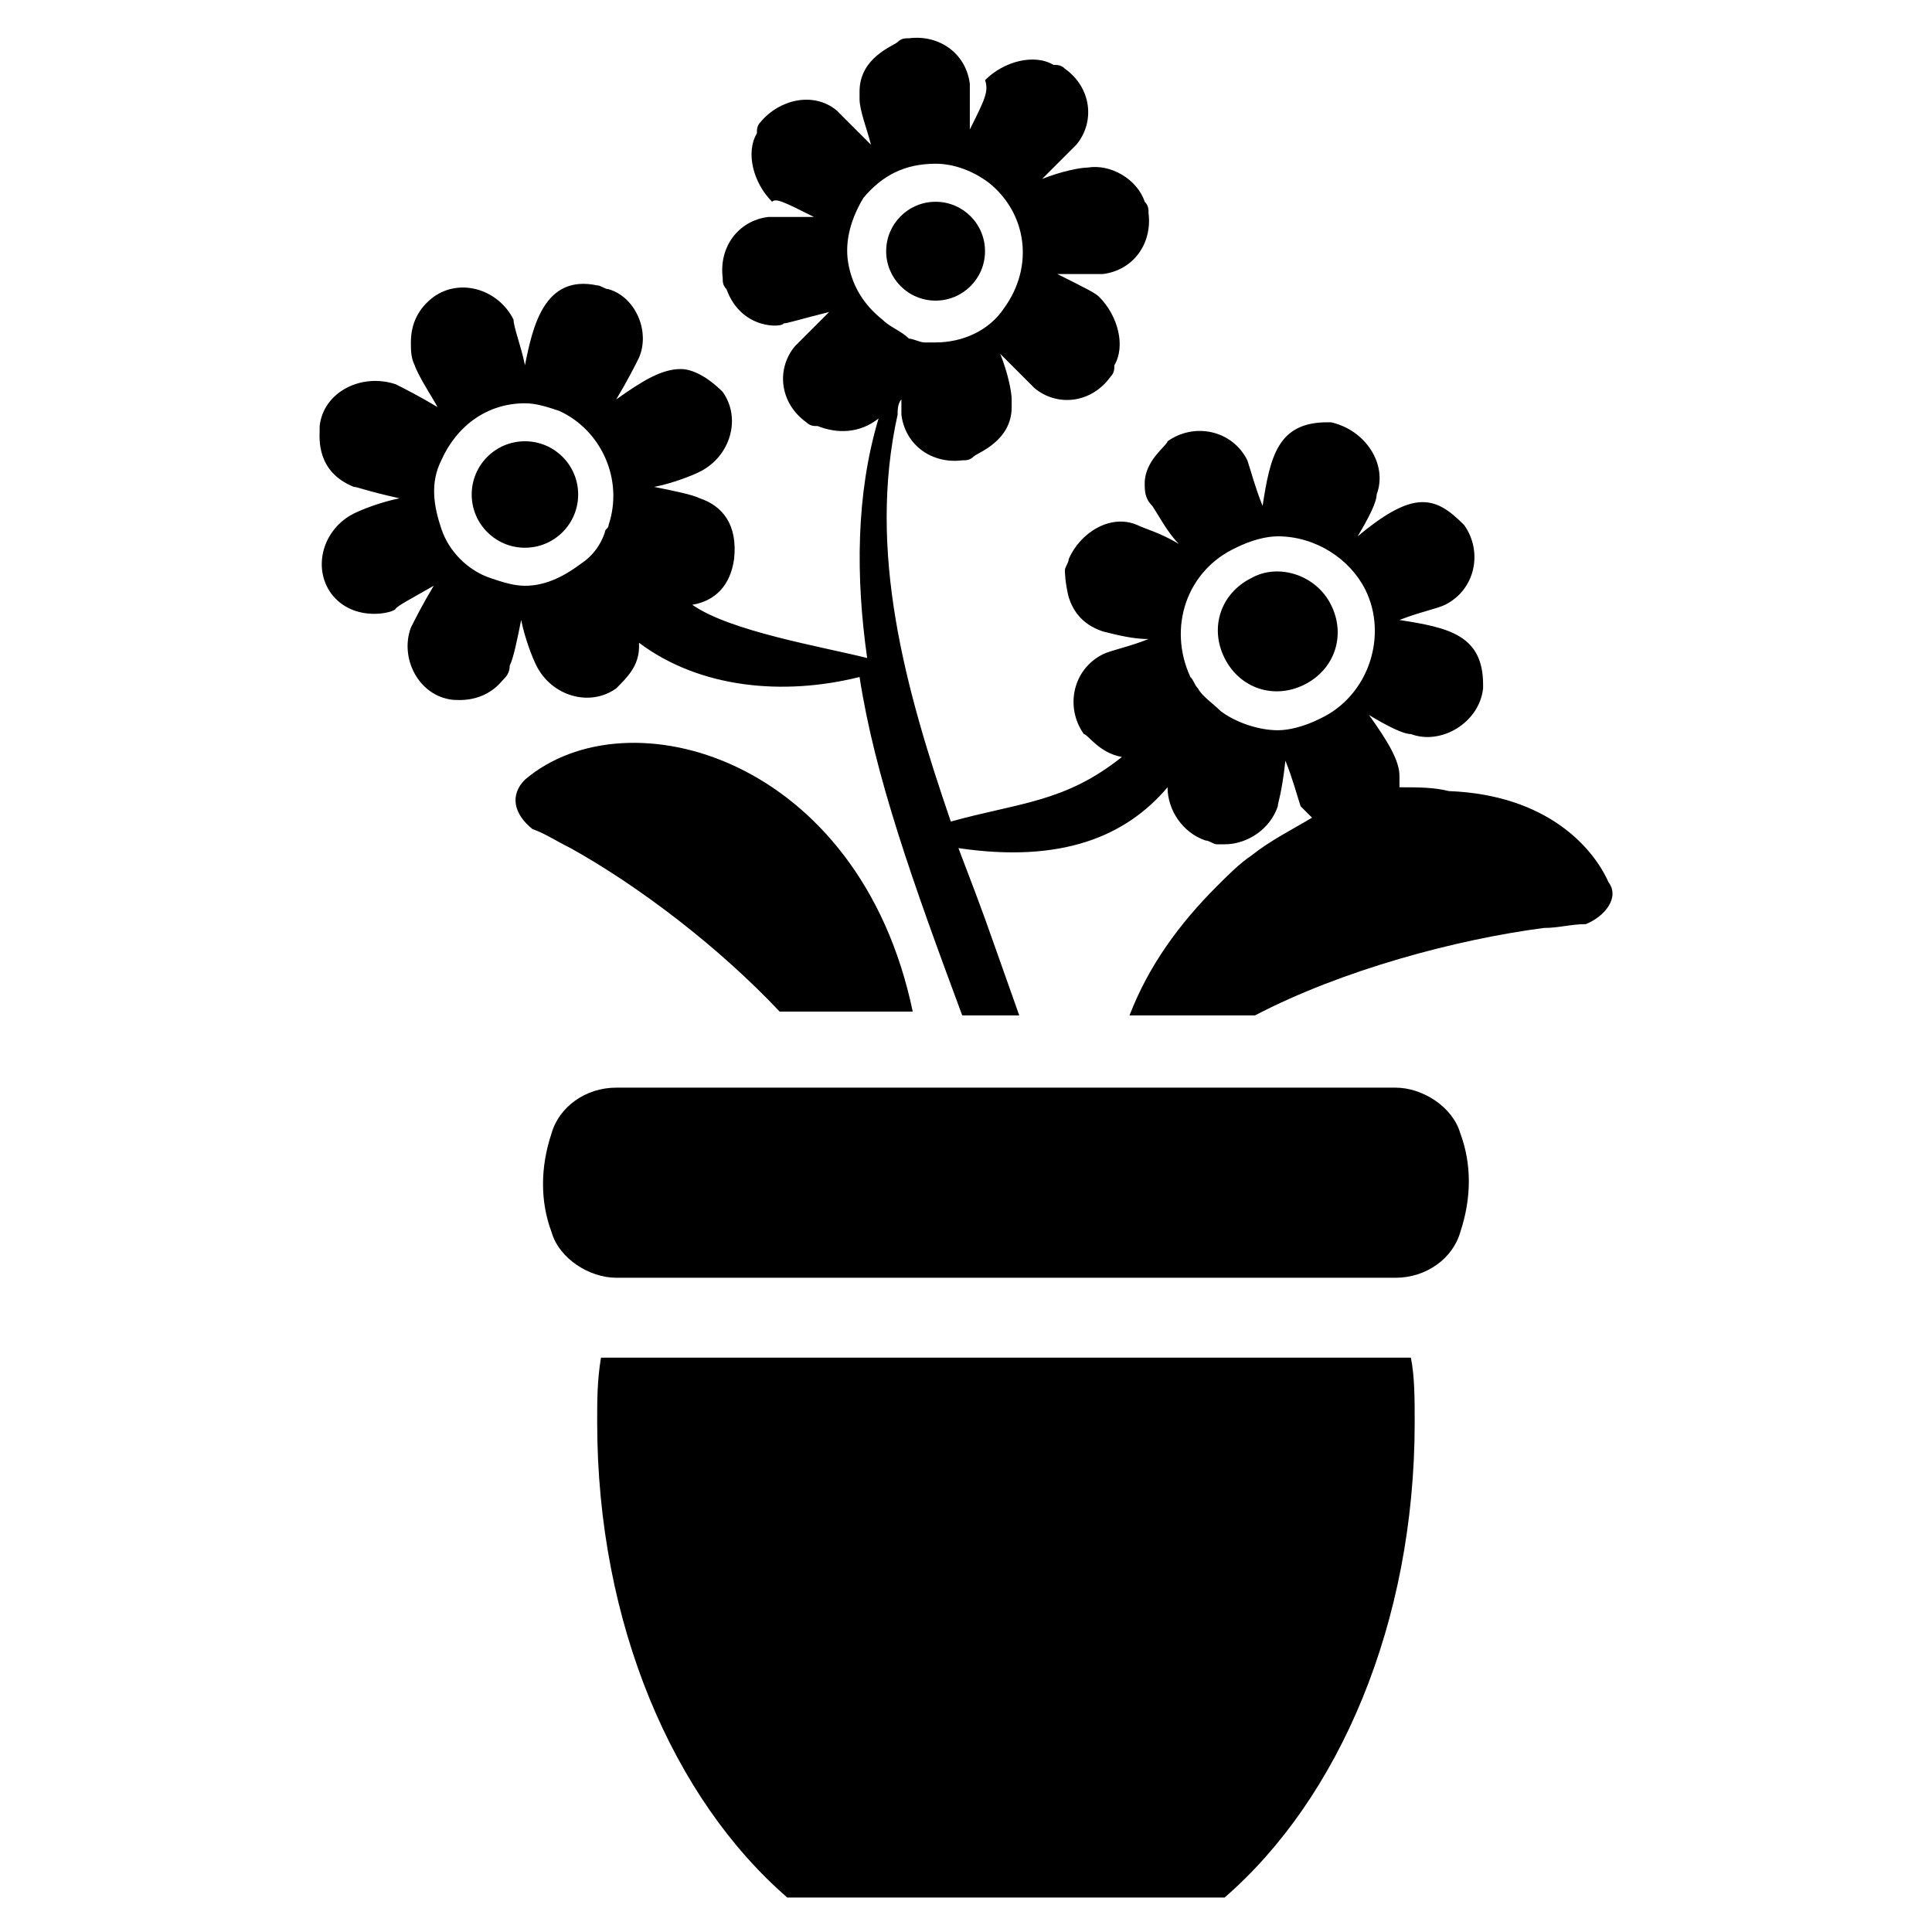 <?xml version="1.0" encoding="UTF-8"?>
<!-- Uploaded to: SVG Repo, www.svgrepo.com, Generator: SVG Repo Mixer Tools -->
<svg fill="#000000" width="800px" height="800px" version="1.1" viewBox="144 144 512 512" xmlns="http://www.w3.org/2000/svg">
 <g>
  <path d="m570.29 377.83c-4.031-9.07-16.121-23.176-42.32-24.184-4.031-1.008-8.062-1.008-13.098-1.008v-3.023c0-4.031-3.023-9.07-8.062-16.121 5.039 3.023 9.07 5.039 11.082 5.039 8.062 3.023 18.137-3.023 19.145-12.09v-1.008c0-13.098-9.07-15.113-22.168-17.129 5.039-2.016 10.078-3.023 12.09-4.031 8.062-4.031 10.078-14.105 5.039-21.16-4.031-4.031-7.055-6.047-11.082-6.047-5.039 0-11.082 4.031-17.129 9.07 3.023-5.039 5.039-9.07 5.039-11.082 3.023-8.062-3.023-17.129-12.09-19.145h-1.008c-13.098 0-15.113 9.07-17.129 22.168-2.016-5.039-3.023-9.07-4.031-12.09-4.031-8.062-14.105-10.078-21.16-5.039 0 1.008-6.047 5.039-6.047 11.082 0 2.016 0 4.031 2.016 6.047 2.016 3.023 4.031 7.055 7.055 10.078-5.039-3.023-9.07-4.031-11.082-5.039-7.055-3.023-15.113 2.016-18.137 9.07 0 1.008-1.008 2.016-1.008 3.023 0 0 0 3.023 1.008 7.055 1.008 3.023 3.023 7.055 9.07 9.07 4.031 1.008 8.062 2.016 12.09 2.016-5.039 2.016-10.078 3.023-12.09 4.031-8.062 4.031-10.078 14.105-5.039 21.16 1.008 0 4.031 5.039 10.078 6.047-15.113 12.09-27.207 12.09-45.344 17.129-12.09-35.266-22.168-71.539-14.105-107.82 0-1.008 0-3.023 1.008-4.031v4.031c1.008 8.062 8.062 13.098 16.121 12.09 1.008 0 2.016 0 3.023-1.008 1.008-1.008 10.078-4.031 10.078-13.098v-2.016c0-2.016-1.008-7.055-3.023-12.09 4.031 4.031 7.055 7.055 9.07 9.07 6.047 5.039 15.113 4.031 20.152-3.023 1.008-1.008 1.008-2.016 1.008-3.023 3.023-5.039 1.008-13.098-4.031-18.137-1.008-1.008-3.023-2.016-11.082-6.047h12.09c8.062-1.008 13.098-8.062 12.09-16.121 0-1.008 0-2.016-1.008-3.023-2.016-6.047-9.07-10.078-15.113-9.07-2.016 0-7.055 1.008-12.09 3.023l9.07-9.07c5.039-6.047 4.031-15.113-3.023-20.152-1.008-1.008-2.016-1.008-3.023-1.008-5.039-3.023-13.098-1.008-18.137 4.031 0.996 3.012-0.012 5.027-4.039 13.09v-12.09c-1.008-8.062-8.062-13.098-16.121-12.09-1.008 0-2.016 0-3.023 1.008-1.008 1.008-10.078 4.031-10.078 13.098v2.016c0 3.023 2.016 8.062 3.023 12.09l-9.07-9.07c-6.047-5.039-15.113-3.023-20.152 3.023-1.008 1.008-1.008 2.016-1.008 3.023-3.023 5.039-1.008 13.098 4.031 18.137 1.008-1.008 3.023 0 11.086 4.027h-12.09c-8.062 1.008-13.098 8.062-12.09 16.121 0 1.008 0 2.016 1.008 3.023 4.031 11.082 15.113 10.078 15.113 9.07 1.008 0 4.031-1.008 12.09-3.023-4.031 4.031-7.055 7.055-9.07 9.07-5.039 6.047-4.031 15.113 3.023 20.152 1.008 1.008 2.016 1.008 3.023 1.008 5.039 2.016 11.082 2.016 16.121-2.016-6.047 20.152-6.047 42.32-3.023 63.48-12.09-3.023-36.273-7.055-46.352-14.105 6.047-1.008 10.078-5.039 11.082-12.09 1.008-9.07-3.023-14.105-9.07-16.121-2.016-1.008-7.055-2.016-12.09-3.023 5.039-1.008 10.078-3.023 12.09-4.031 8.062-4.031 11.082-14.105 6.047-21.16-4.031-4.031-8.062-6.047-11.082-6.047-5.039 0-10.078 3.023-17.129 8.062 3.023-5.039 5.039-9.07 6.047-11.082 3.023-7.055-1.008-16.121-8.062-18.137-1.008 0-2.016-1.008-3.023-1.008-14.105-3.023-17.129 11.082-19.145 21.16-1.008-5.039-3.023-10.078-3.023-12.09-4.031-8.062-14.105-11.082-21.16-6.047-4.031 3.023-6.047 7.055-6.047 12.09 0 2.016 0 4.031 1.008 6.047 1.008 3.023 5.039 9.07 6.047 11.082-5.039-3.023-9.07-5.039-11.082-6.047-9.07-3.027-19.145 2.012-20.152 11.082v1.008c0 2.016-1.008 11.082 9.07 15.113 1.008 0 3.023 1.008 12.09 3.023-5.039 1.008-10.078 3.023-12.09 4.031-8.062 4.031-11.082 14.105-6.047 21.16 6.047 8.059 17.129 5.035 17.129 4.027 1.008-1.008 3.023-2.016 10.078-6.047-3.023 5.039-5.039 9.07-6.047 11.082-3.023 8.062 2.016 18.137 11.082 19.145 1.008 0 8.062 1.008 13.098-5.039 1.008-1.008 2.016-2.016 2.016-4.031 1.008-2.016 2.016-7.055 3.023-12.09 1.008 5.039 3.023 10.078 4.031 12.09 4.031 8.062 14.105 11.082 21.16 6.047 3.023-3.023 6.047-6.047 6.047-11.082v-1.008c16.121 12.09 38.289 14.105 58.441 9.07 4.031 26.199 14.105 54.41 27.207 89.68h15.113c-11.082-31.234-8.062-23.176-16.121-44.336 27.207 4.031 44.336-3.023 55.418-16.121 0 6.047 4.031 12.09 10.078 14.105 1.008 0 2.016 1.008 3.023 1.008h2.016c6.047 0 12.09-4.031 14.105-10.078 0-1.008 1.008-3.023 2.016-12.09 2.016 5.039 3.023 9.07 4.031 12.09 1.008 1.008 2.016 2.016 3.023 3.023-5.039 3.023-11.082 6.047-16.121 10.078-3.023 2.016-6.047 5.039-9.07 8.062-10.078 10.078-18.137 21.16-23.176 34.258h33.25c23.176-12.09 53.402-20.152 76.578-23.176 4.031 0 7.055-1.008 11.082-1.008 5.039-2.016 9.07-7.051 6.047-11.082zm-265-94.719c0 1.008-1.008 1.008-1.008 2.016-1.008 3.023-3.023 6.047-6.047 8.062-4.027 3.023-9.066 6.047-15.113 6.047-3.023 0-6.047-1.008-9.07-2.016-6.047-2.016-11.082-7.055-13.098-13.098-2.016-6.047-3.023-12.09 0-18.137 4.031-9.07 12.09-15.113 22.168-15.113 3.023 0 6.047 1.008 9.07 2.016 11.082 5.035 17.129 18.133 13.098 30.223zm63.48-69.523c-1.008-6.047 1.008-12.09 4.031-17.129 5.039-6.047 11.082-9.07 19.145-9.07 5.039 0 10.078 2.016 14.105 5.039 10.078 8.062 12.09 22.168 4.031 33.25-4.031 6.047-11.082 9.07-18.137 9.07h-3.023c-1.008 0-3.023-1.008-4.031-1.008-2.016-2.016-5.035-3.023-7.051-5.039-5.039-4.031-8.062-9.07-9.07-15.113zm124.95 120.91c-4.031 2.016-8.062 3.023-11.082 3.023-5.039 0-11.082-2.016-15.113-5.039-2.016-2.016-5.039-4.031-6.047-6.047-1.008-1.008-1.008-2.016-2.016-3.023-6.047-13.098-1.008-28.215 12.09-34.258 4.031-2.016 8.062-3.023 11.082-3.023 10.078 0 19.145 6.047 23.176 14.105 6.047 12.094 1.008 28.215-12.09 34.262z"/>
  <path d="m405.04 210.57c0 7.234-5.863 13.098-13.098 13.098s-13.098-5.863-13.098-13.098 5.863-13.098 13.098-13.098 13.098 5.863 13.098 13.098"/>
  <path d="m297.22 275.05c0 7.789-6.316 14.105-14.109 14.105-7.789 0-14.105-6.316-14.105-14.105 0-7.793 6.316-14.109 14.105-14.109 7.793 0 14.109 6.316 14.109 14.109"/>
  <path d="m475.57 297.22c-8.062 4.031-11.082 13.098-7.055 21.16 4.031 8.062 13.098 11.082 21.16 7.055 8.062-4.031 11.082-13.098 7.055-21.16-4.031-8.062-14.105-11.086-21.16-7.055z"/>
  <path d="m350.62 412.09h35.266c-14.105-67.512-75.57-84.641-102.78-61.465-4.031 4.031-3.023 9.07 2.016 13.098 3.023 1.008 6.047 3.023 10.078 5.039 18.137 10.078 39.297 26.199 55.418 43.328z"/>
  <path d="m513.86 503.79h-206.56-4.031c-1.008 6.047-1.008 11.082-1.008 17.129 0 53.402 20.152 99.754 50.383 125.95h115.88c30.23-26.199 50.383-72.547 50.383-125.95 0-6.047 0-12.09-1.008-17.129h-4.031z"/>
  <path d="m513.86 432.24h-206.56c-8.062 0-15.113 5.039-17.129 12.09-3.023 9.07-3.023 18.137 0 26.199 2.016 7.055 10.078 12.09 17.129 12.09h206.56c8.062 0 15.113-5.039 17.129-12.09 3.023-9.07 3.023-18.137 0-26.199-2.016-7.051-10.074-12.09-17.129-12.09z"/>
 </g>
</svg>